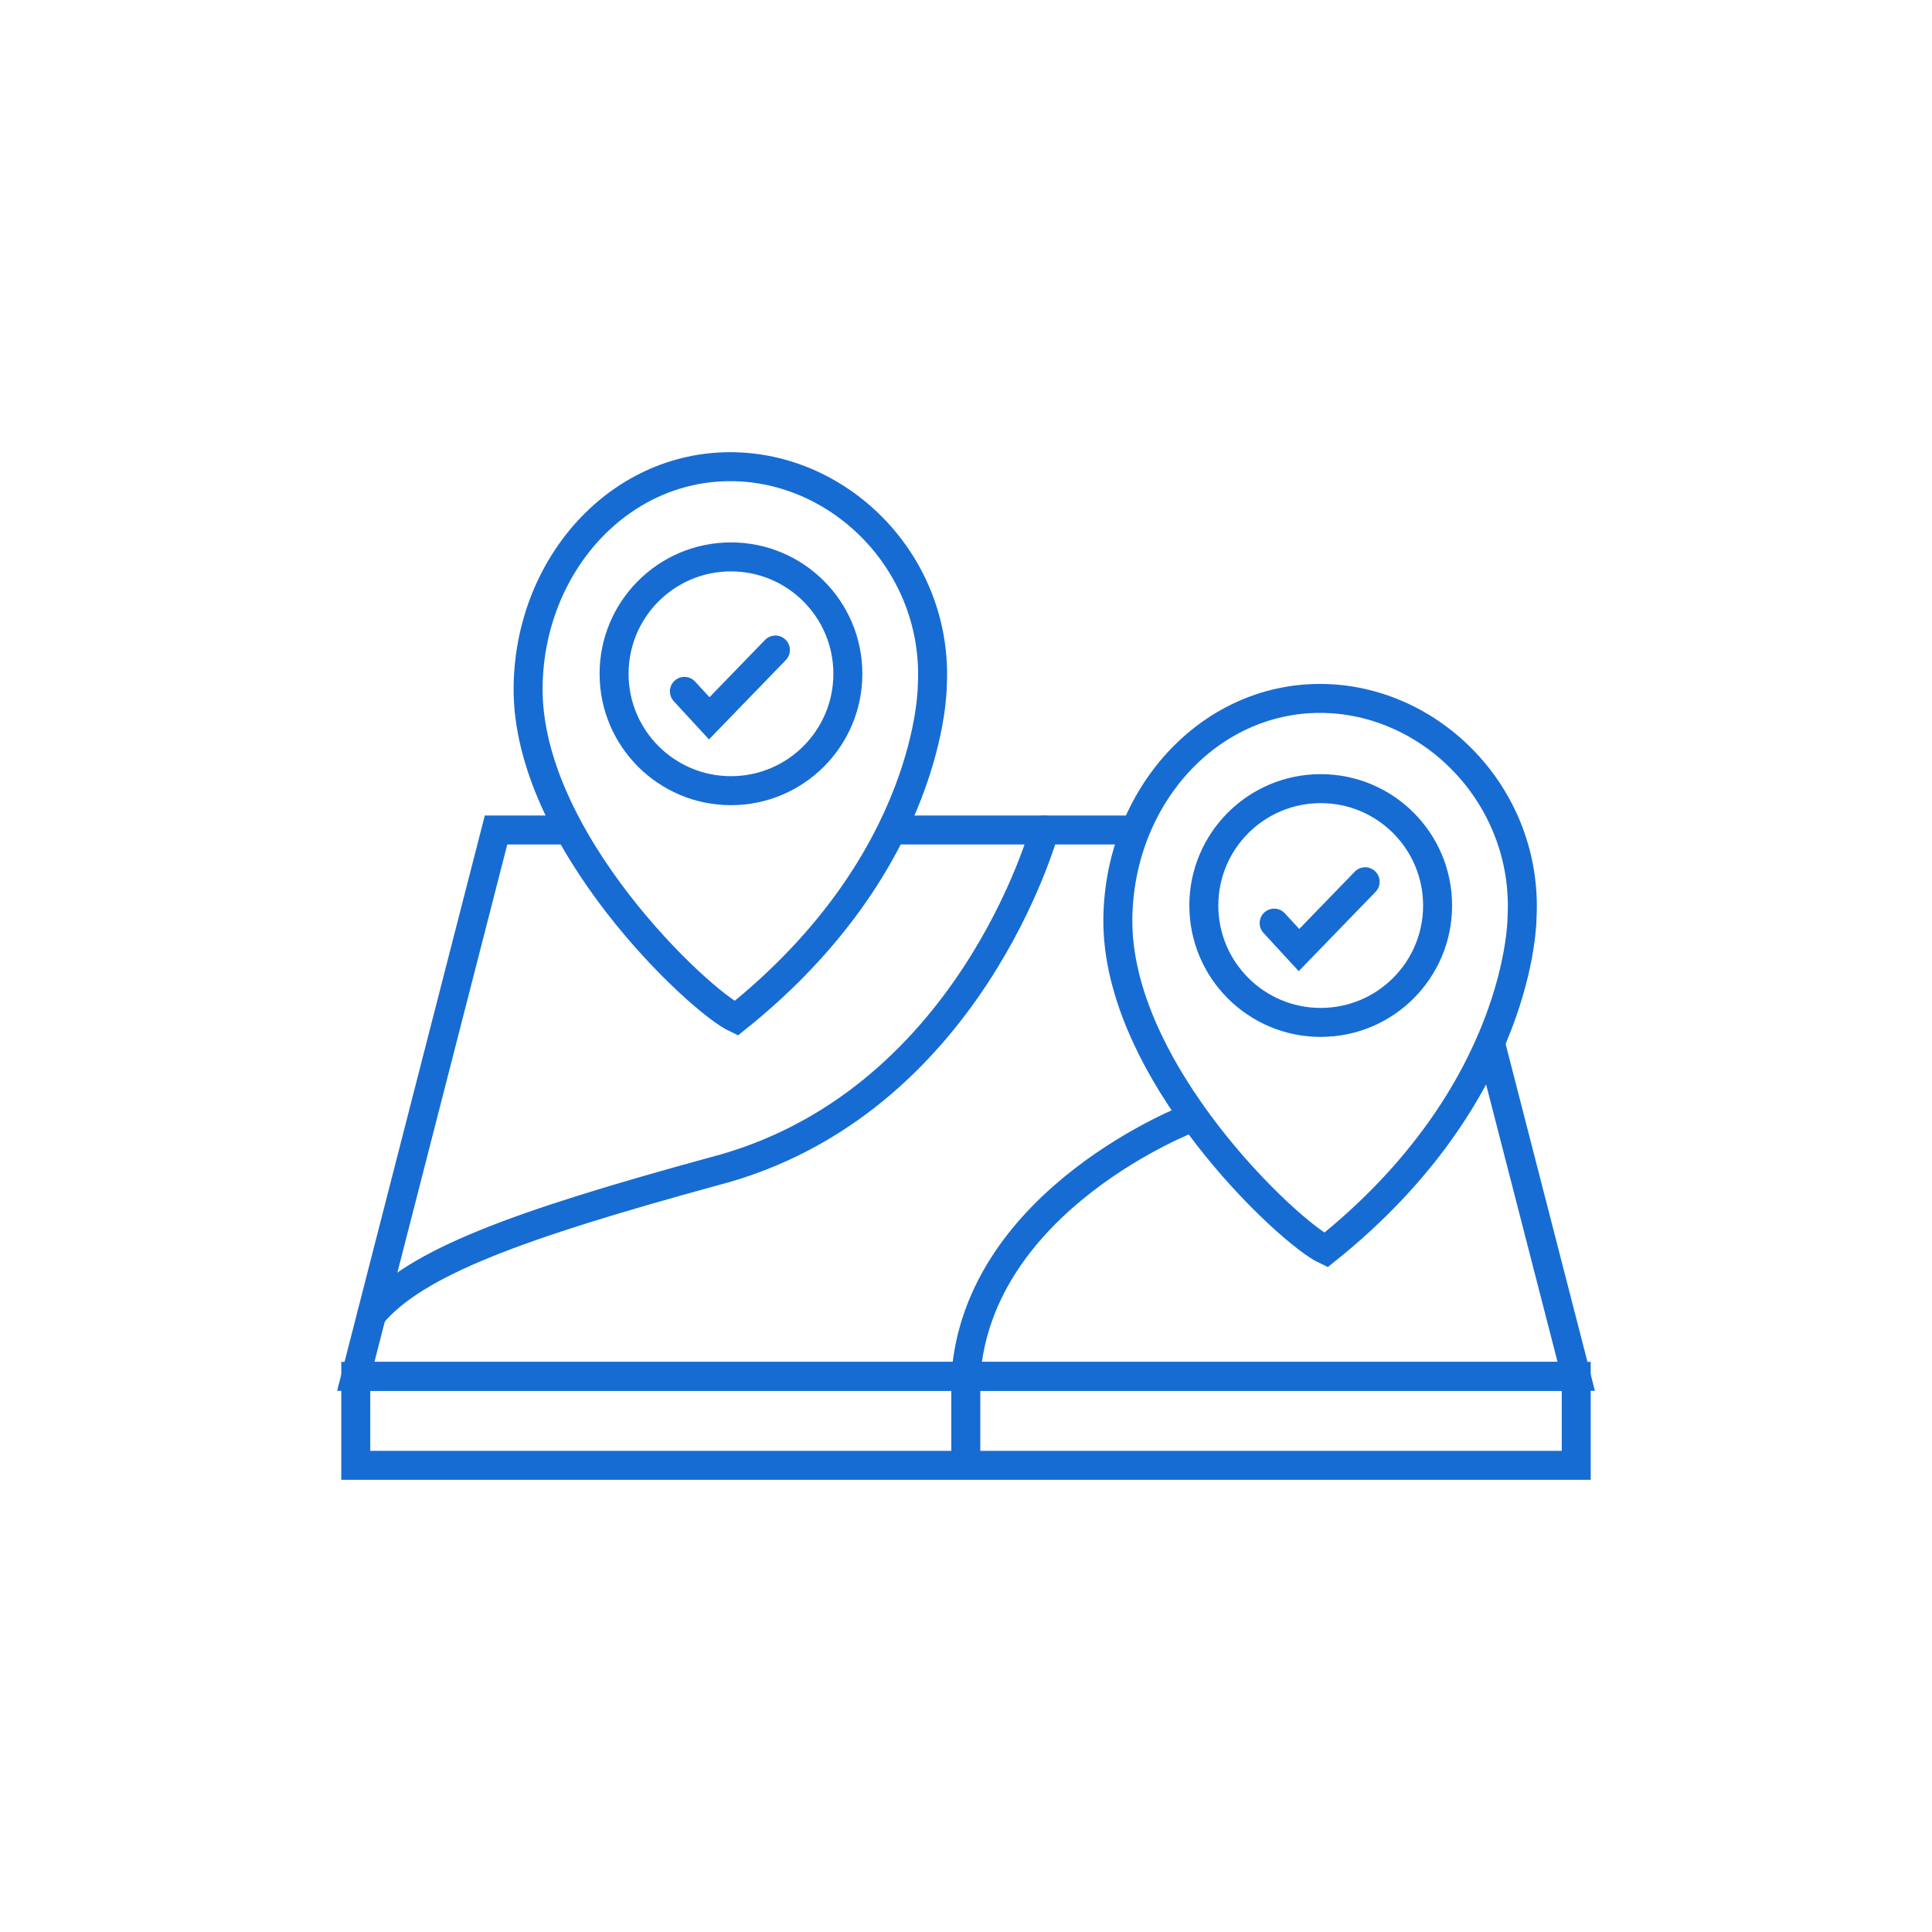 <?xml version="1.0" encoding="utf-8"?>
<!-- Generator: Adobe Illustrator 27.0.1, SVG Export Plug-In . SVG Version: 6.00 Build 0)  -->
<svg version="1.1" id="Layer_1" xmlns="http://www.w3.org/2000/svg" xmlns:xlink="http://www.w3.org/1999/xlink" x="0px" y="0px"
	 viewBox="0 0 200 200" style="enable-background:new 0 0 200 200;" xml:space="preserve">
<style type="text/css">
	.st0{fill:none;stroke:#166CD3;stroke-width:3;stroke-linecap:round;stroke-miterlimit:10;}
	.st1{fill:none;stroke:#166CD3;stroke-width:2;stroke-linecap:round;stroke-linejoin:round;stroke-miterlimit:10;}
	.st2{fill:none;stroke:#166CD3;stroke-width:3;stroke-miterlimit:10;}
	.st3{fill:none;stroke:#166CD3;stroke-width:2;stroke-linejoin:round;stroke-miterlimit:10;}
	.st4{fill:#166CD3;}
	.st5{fill:none;stroke:#166CD3;stroke-width:3;stroke-linecap:round;stroke-linejoin:round;stroke-miterlimit:10;}
	.st6{fill:#FFFFFF;stroke:#166CD3;stroke-width:3;stroke-linecap:round;stroke-miterlimit:10;}
	.st7{fill:none;}
</style>
<g>
	<g>
		<path class="st0" d="M54.67,71.01c0.2-12.53,9.37-22.7,20.92-22.7h0c11.56,0,21.6,10.19,20.92,22.7c0,0,0.04,18.13-20.31,34.41
			C72.4,103.64,54.42,86.86,54.67,71.01z"/>
		<circle class="st0" cx="75.67" cy="69.75" r="12.1"/>
		<polyline class="st0" points="70.85,71.57 73.42,74.36 80.27,67.29 		"/>
	</g>
	<g>
		<path class="st0" d="M115.72,95c0.2-12.53,9.37-22.7,20.92-22.7h0c11.56,0,21.6,10.19,20.92,22.7c0,0,0.04,18.13-20.31,34.41
			C133.45,127.63,115.47,110.85,115.72,95z"/>
		<circle class="st0" cx="136.72" cy="93.74" r="12.1"/>
		<polyline class="st0" points="131.9,95.56 134.47,98.35 141.32,91.28 		"/>
	</g>
	<polyline class="st0" points="154.36,108.26 163.17,142.48 36.83,142.48 51.35,85.92 58.85,85.92 	"/>
	<line class="st0" x1="92.99" y1="85.92" x2="117.33" y2="85.92"/>
	<rect x="36.83" y="142.48" class="st0" width="126.34" height="9.21"/>
	<path class="st0" d="M123.33,115.7c0,0-22.06,8.35-23.35,26.78c0,8.57,0,8.57,0,8.57"/>
	<path class="st0" d="M108.12,85.92c0,0-7.71,28.49-34.27,35.35c-20.35,5.57-30.85,9.43-35.35,14.78"/>
</g>
<rect x="0" y="0" class="st7" width="200" height="200"/>
</svg>
